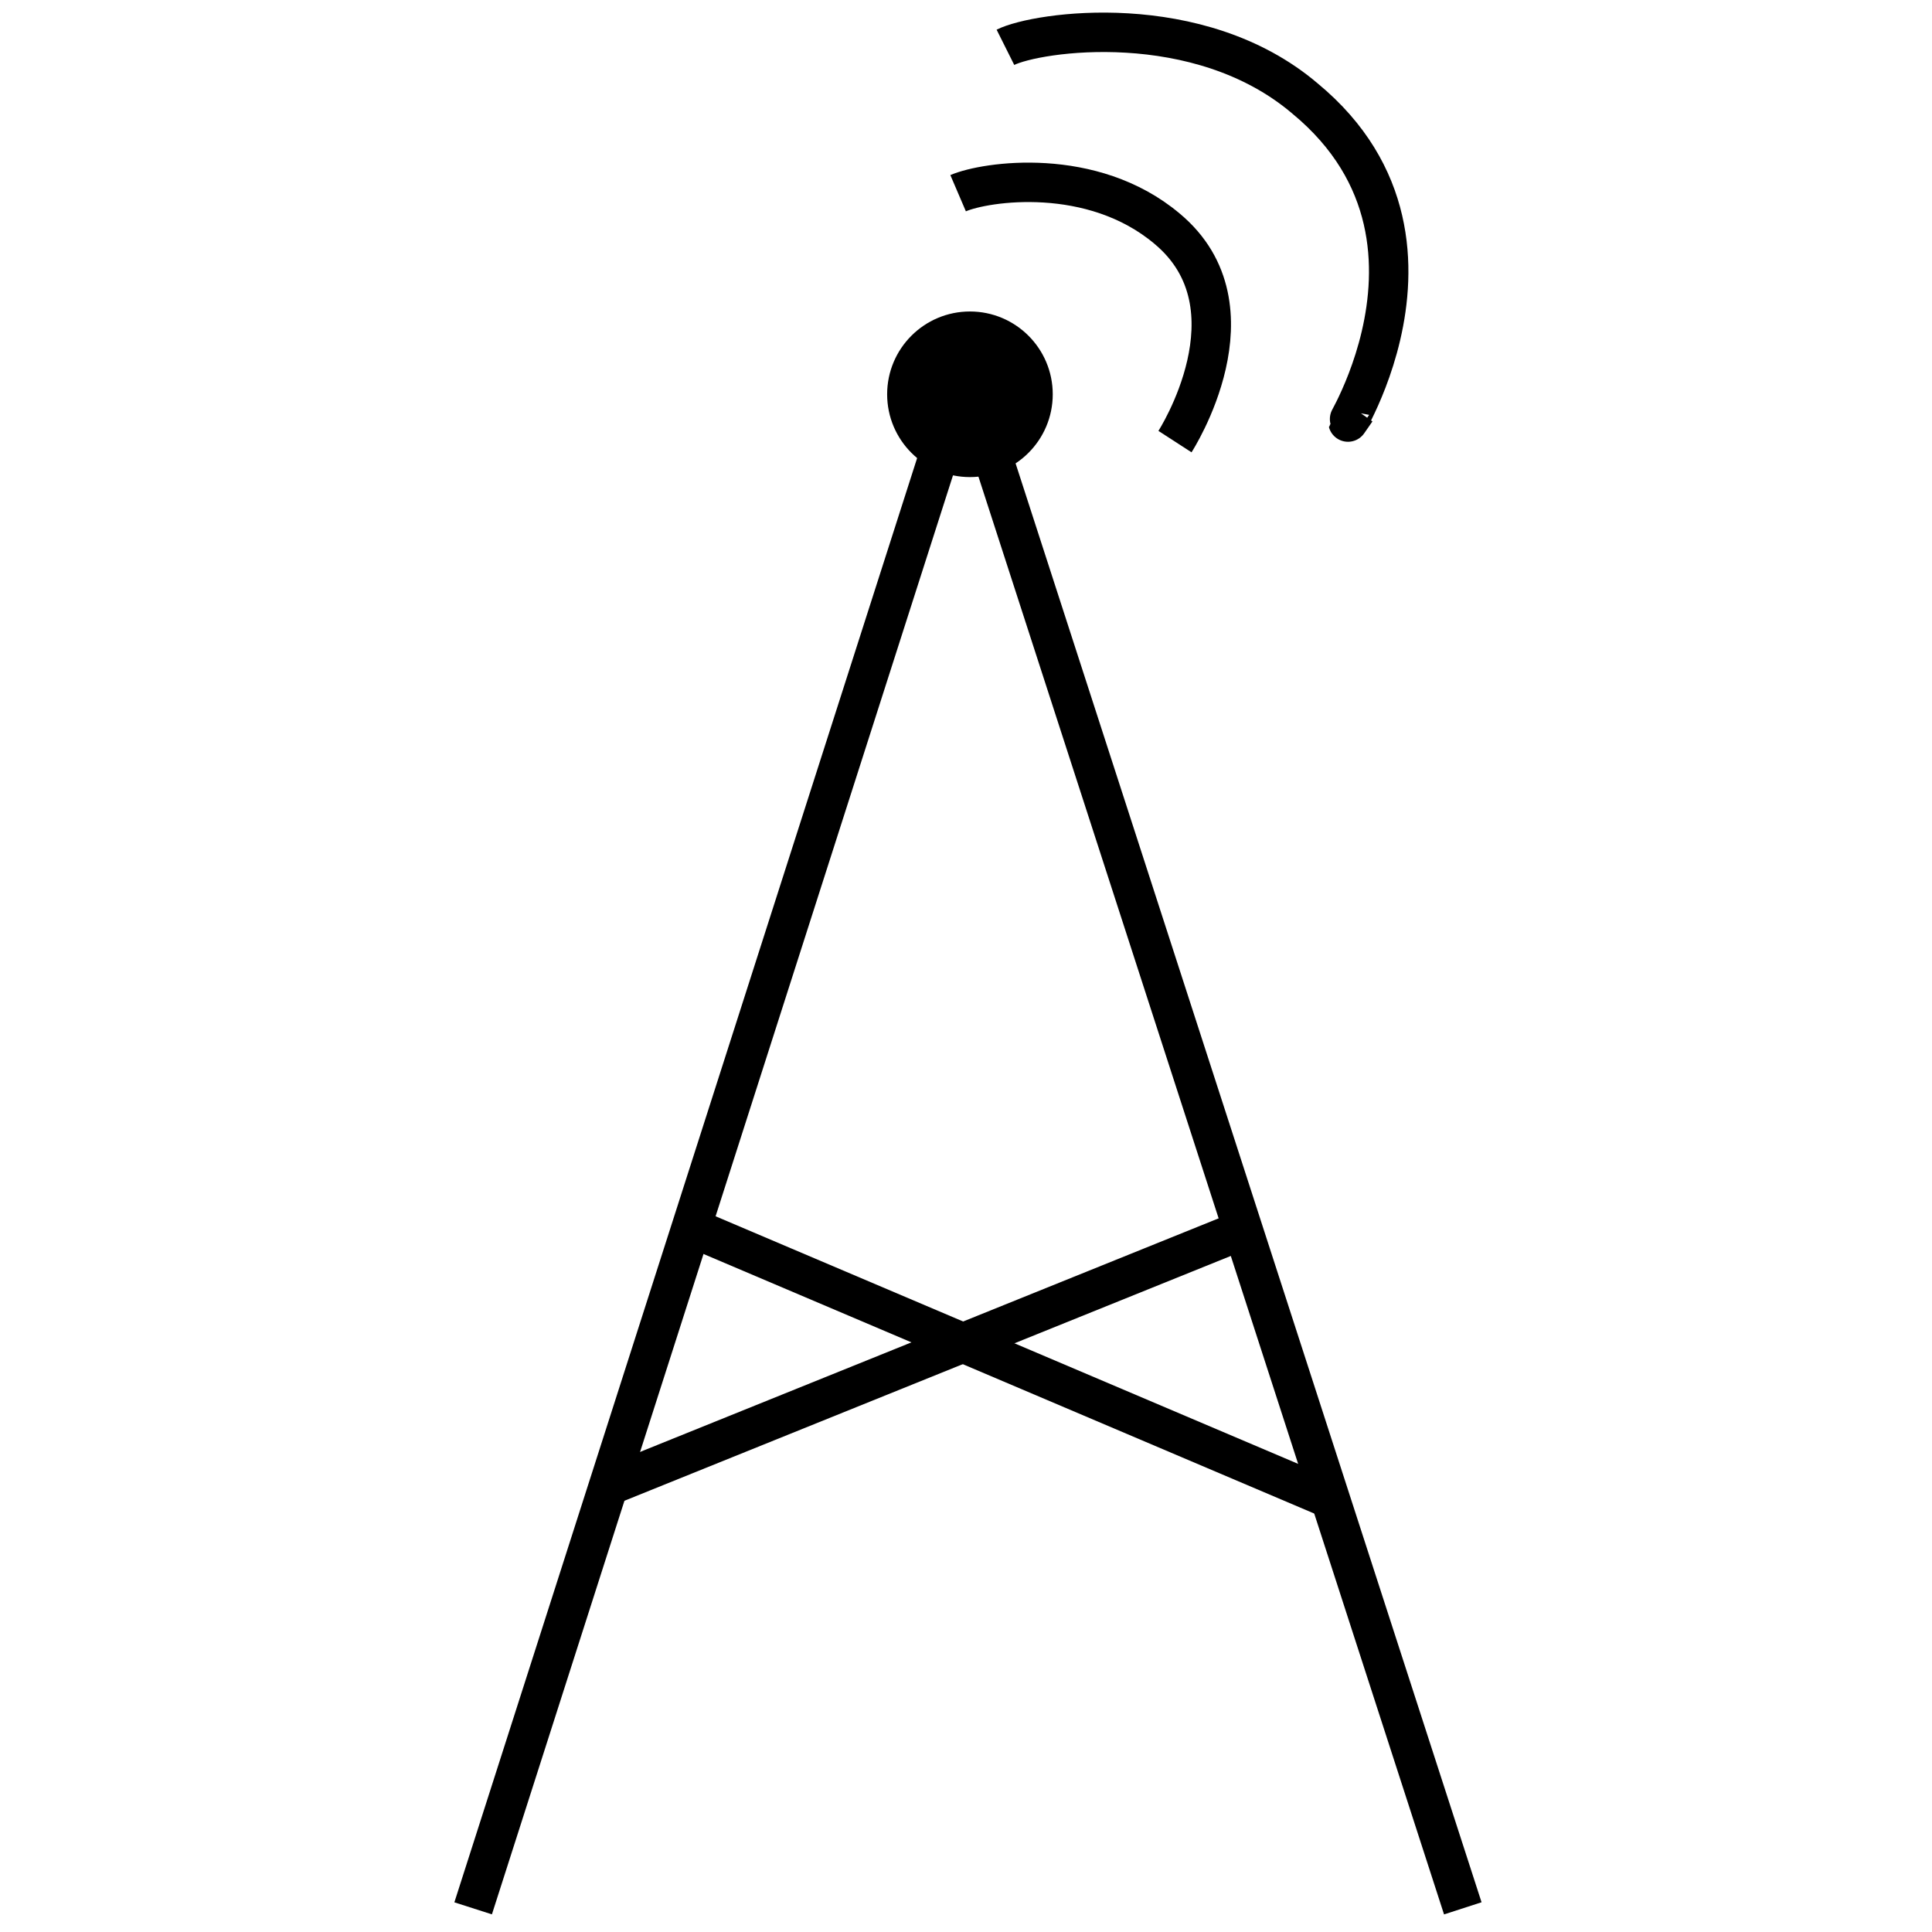 <svg enable-background="new 0 0 49 49" viewBox="0 0 49 49" xmlns="http://www.w3.org/2000/svg"><g fill="none" stroke="#000" stroke-miterlimit="10"><path d="m12 48.4 12.4-38.7"/><path d="m37.1 48.4-12.5-38.6"/><path d="m15.4 37.7 16.1-6.5"/><path d="m33.7 38-16-6.8"/><path d="m24.3 4.9c.7-.3 3.4-.7 5.3.9 2.4 2 .2 5.4.2 5.4"/><path d="m25.5 1.2c.8-.4 4.9-1 7.6 1.3 4.6 3.8.1 9.6 1.3 7.9"/></g><circle cx="24.6" cy="10" r="2.1"/></svg>